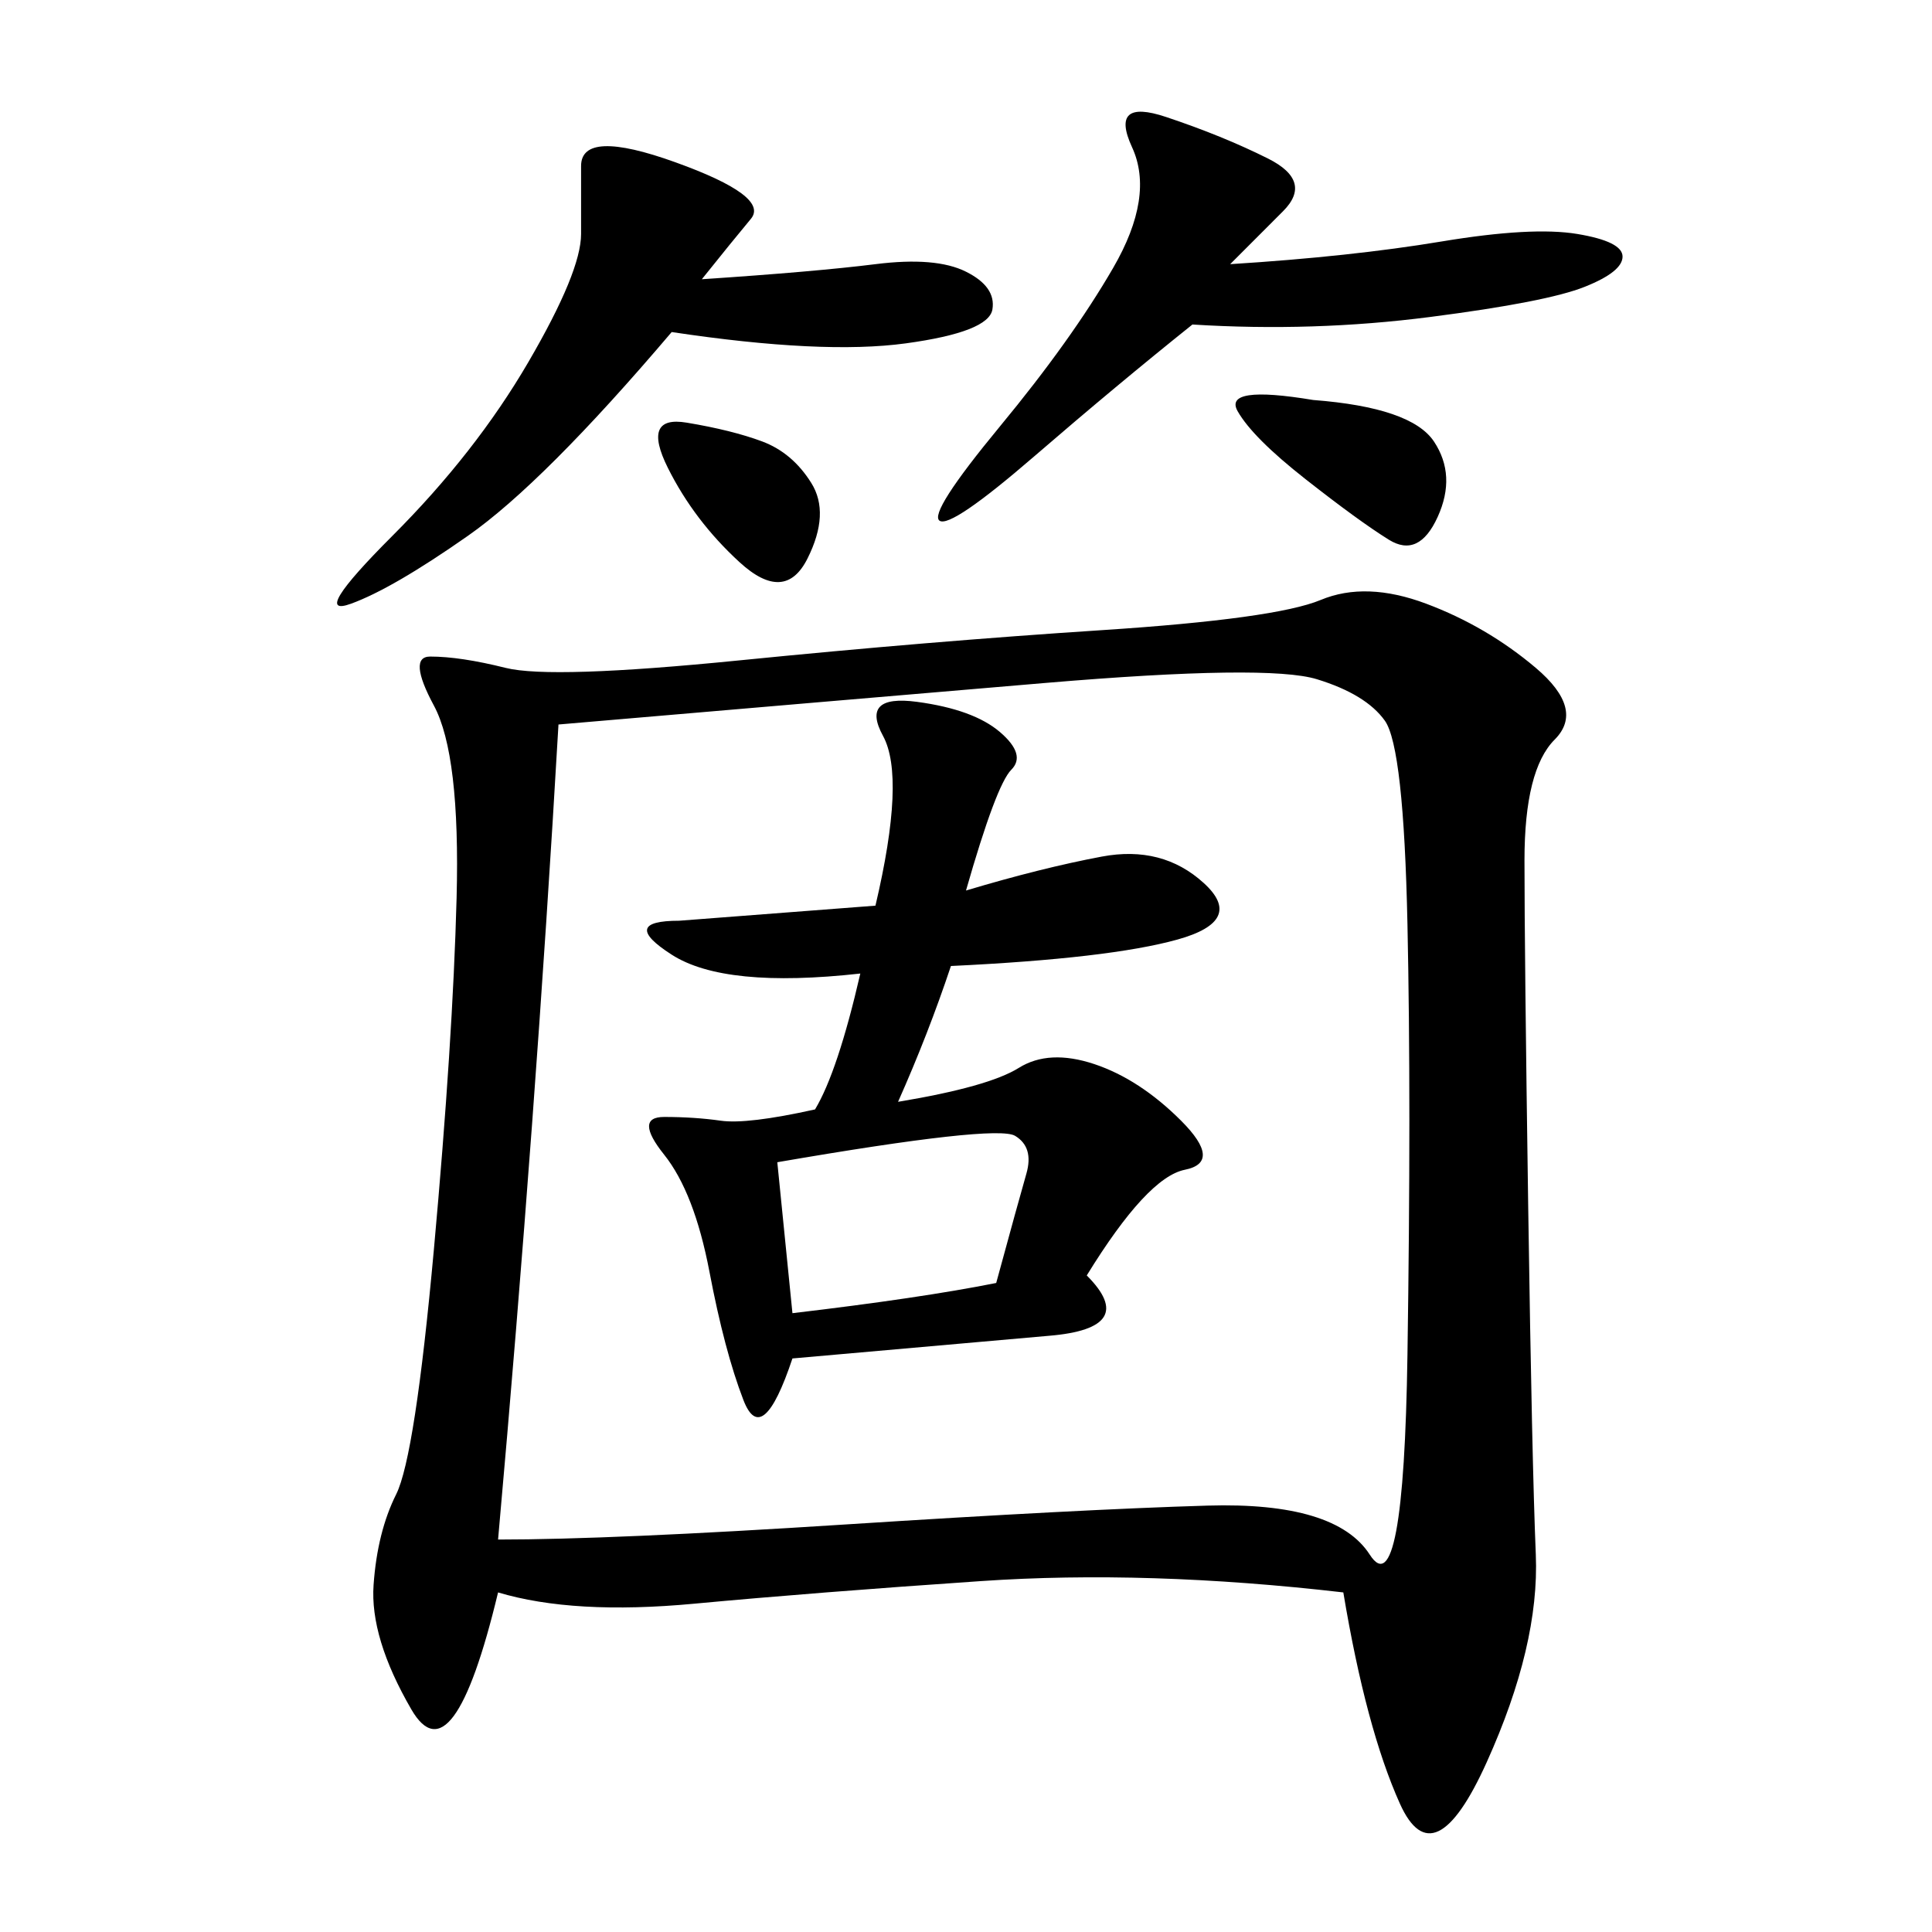 <svg xmlns="http://www.w3.org/2000/svg" xmlns:xlink="http://www.w3.org/1999/xlink" width="300" height="300"><path d="M208.59 247.27Q178.13 243.75 152.34 245.51Q126.56 247.27 107.81 249.02Q89.06 250.78 77.34 247.27L77.34 247.27Q70.31 276.56 63.87 265.43Q57.42 254.30 58.01 246.09Q58.59 237.89 61.52 232.03Q64.45 226.17 67.38 193.95Q70.31 161.72 70.90 139.45Q71.48 117.19 67.38 109.57Q63.28 101.95 66.80 101.95L66.80 101.95Q71.48 101.95 78.52 103.71Q85.55 105.47 114.84 102.54Q144.14 99.61 171.09 97.85Q198.05 96.09 205.08 93.16Q212.11 90.23 221.48 93.75Q230.86 97.27 238.48 103.71Q246.09 110.16 241.41 114.84Q236.72 119.53 236.72 133.59L236.72 133.59Q236.72 147.66 237.30 187.50Q237.89 227.34 238.48 241.41Q239.06 255.47 230.86 273.63Q222.66 291.80 217.38 280.08Q212.11 268.36 208.59 247.27L208.59 247.27ZM77.34 239.06Q94.92 239.06 131.25 236.72Q167.58 234.38 187.50 233.79Q207.42 233.20 212.70 241.41Q217.97 249.61 218.55 210.35Q219.14 171.09 218.55 143.55Q217.97 116.02 215.04 111.91Q212.11 107.81 204.49 105.47Q196.88 103.13 162.30 106.05Q127.73 108.98 86.72 112.50L86.72 112.50Q83.20 173.44 77.34 239.06L77.34 239.06ZM139.45 171.09Q153.52 168.75 158.20 165.82Q162.89 162.89 169.92 165.23Q176.95 167.58 183.40 174.02Q189.84 180.47 183.98 181.64Q178.13 182.81 168.75 198.05L168.75 198.05Q176.95 206.25 162.89 207.42L162.89 207.42L123.05 210.94Q118.36 225 115.43 217.38Q112.50 209.77 110.16 197.46Q107.81 185.16 103.13 179.30Q98.44 173.44 103.13 173.44L103.13 173.44Q107.81 173.44 111.91 174.02Q116.02 174.61 126.56 172.27L126.56 172.27Q130.08 166.41 133.59 151.17L133.59 151.17Q112.50 153.52 104.30 148.24Q96.09 142.97 105.47 142.97L105.47 142.97L135.94 140.63Q140.63 120.70 137.11 114.26Q133.59 107.81 142.38 108.98Q151.17 110.16 155.27 113.67Q159.38 117.19 157.03 119.53Q154.69 121.88 150 138.28L150 138.28Q161.72 134.77 171.09 133.01Q180.47 131.25 186.91 137.11Q193.36 142.97 182.81 145.90Q172.27 148.83 147.66 150L147.66 150Q144.14 160.55 139.45 171.09L139.45 171.09ZM108.98 43.36Q126.56 42.19 135.94 41.02Q145.31 39.84 150 42.19Q154.69 44.53 154.10 48.05Q153.52 51.56 140.63 53.32Q127.73 55.08 104.30 51.56L104.30 51.56Q84.38 75 72.66 83.20Q60.94 91.41 54.49 93.75Q48.05 96.09 60.94 83.20Q73.83 70.31 82.03 56.25Q90.23 42.19 90.23 36.33L90.23 36.33L90.23 25.78Q90.23 19.92 104.88 25.20Q119.53 30.47 116.60 33.98Q113.67 37.50 108.98 43.36L108.98 43.36ZM191.02 41.02Q209.77 39.84 223.83 37.50Q237.89 35.16 244.92 36.33Q251.95 37.50 251.95 39.84L251.95 39.84Q251.95 42.19 246.09 44.53Q240.23 46.88 222.07 49.22Q203.91 51.56 185.16 50.39L185.16 50.39Q173.44 59.77 160.55 70.90Q147.66 82.03 145.90 80.86Q144.14 79.69 155.27 66.21Q166.41 52.73 172.85 41.60Q179.30 30.47 175.78 22.85Q172.27 15.23 181.05 18.16Q189.84 21.09 196.88 24.61Q203.91 28.13 199.22 32.81L199.22 32.81L191.02 41.02ZM123.05 203.91Q142.97 201.56 154.69 199.22L154.69 199.22Q158.20 186.33 159.38 182.23Q160.55 178.13 157.62 176.37Q154.69 174.61 120.70 180.47L120.70 180.47L123.05 203.91ZM203.91 62.11Q219.14 63.28 222.66 68.55Q226.17 73.83 223.24 80.27Q220.31 86.72 215.63 83.79Q210.94 80.86 202.73 74.41Q194.53 67.97 192.19 63.87Q189.84 59.77 203.91 62.11L203.91 62.11ZM106.64 65.63Q113.67 66.80 118.36 68.55Q123.05 70.31 125.98 75Q128.91 79.69 125.39 86.72Q121.88 93.75 114.84 87.30Q107.81 80.86 103.71 72.66Q99.61 64.45 106.64 65.63L106.64 65.63Z"/></svg>